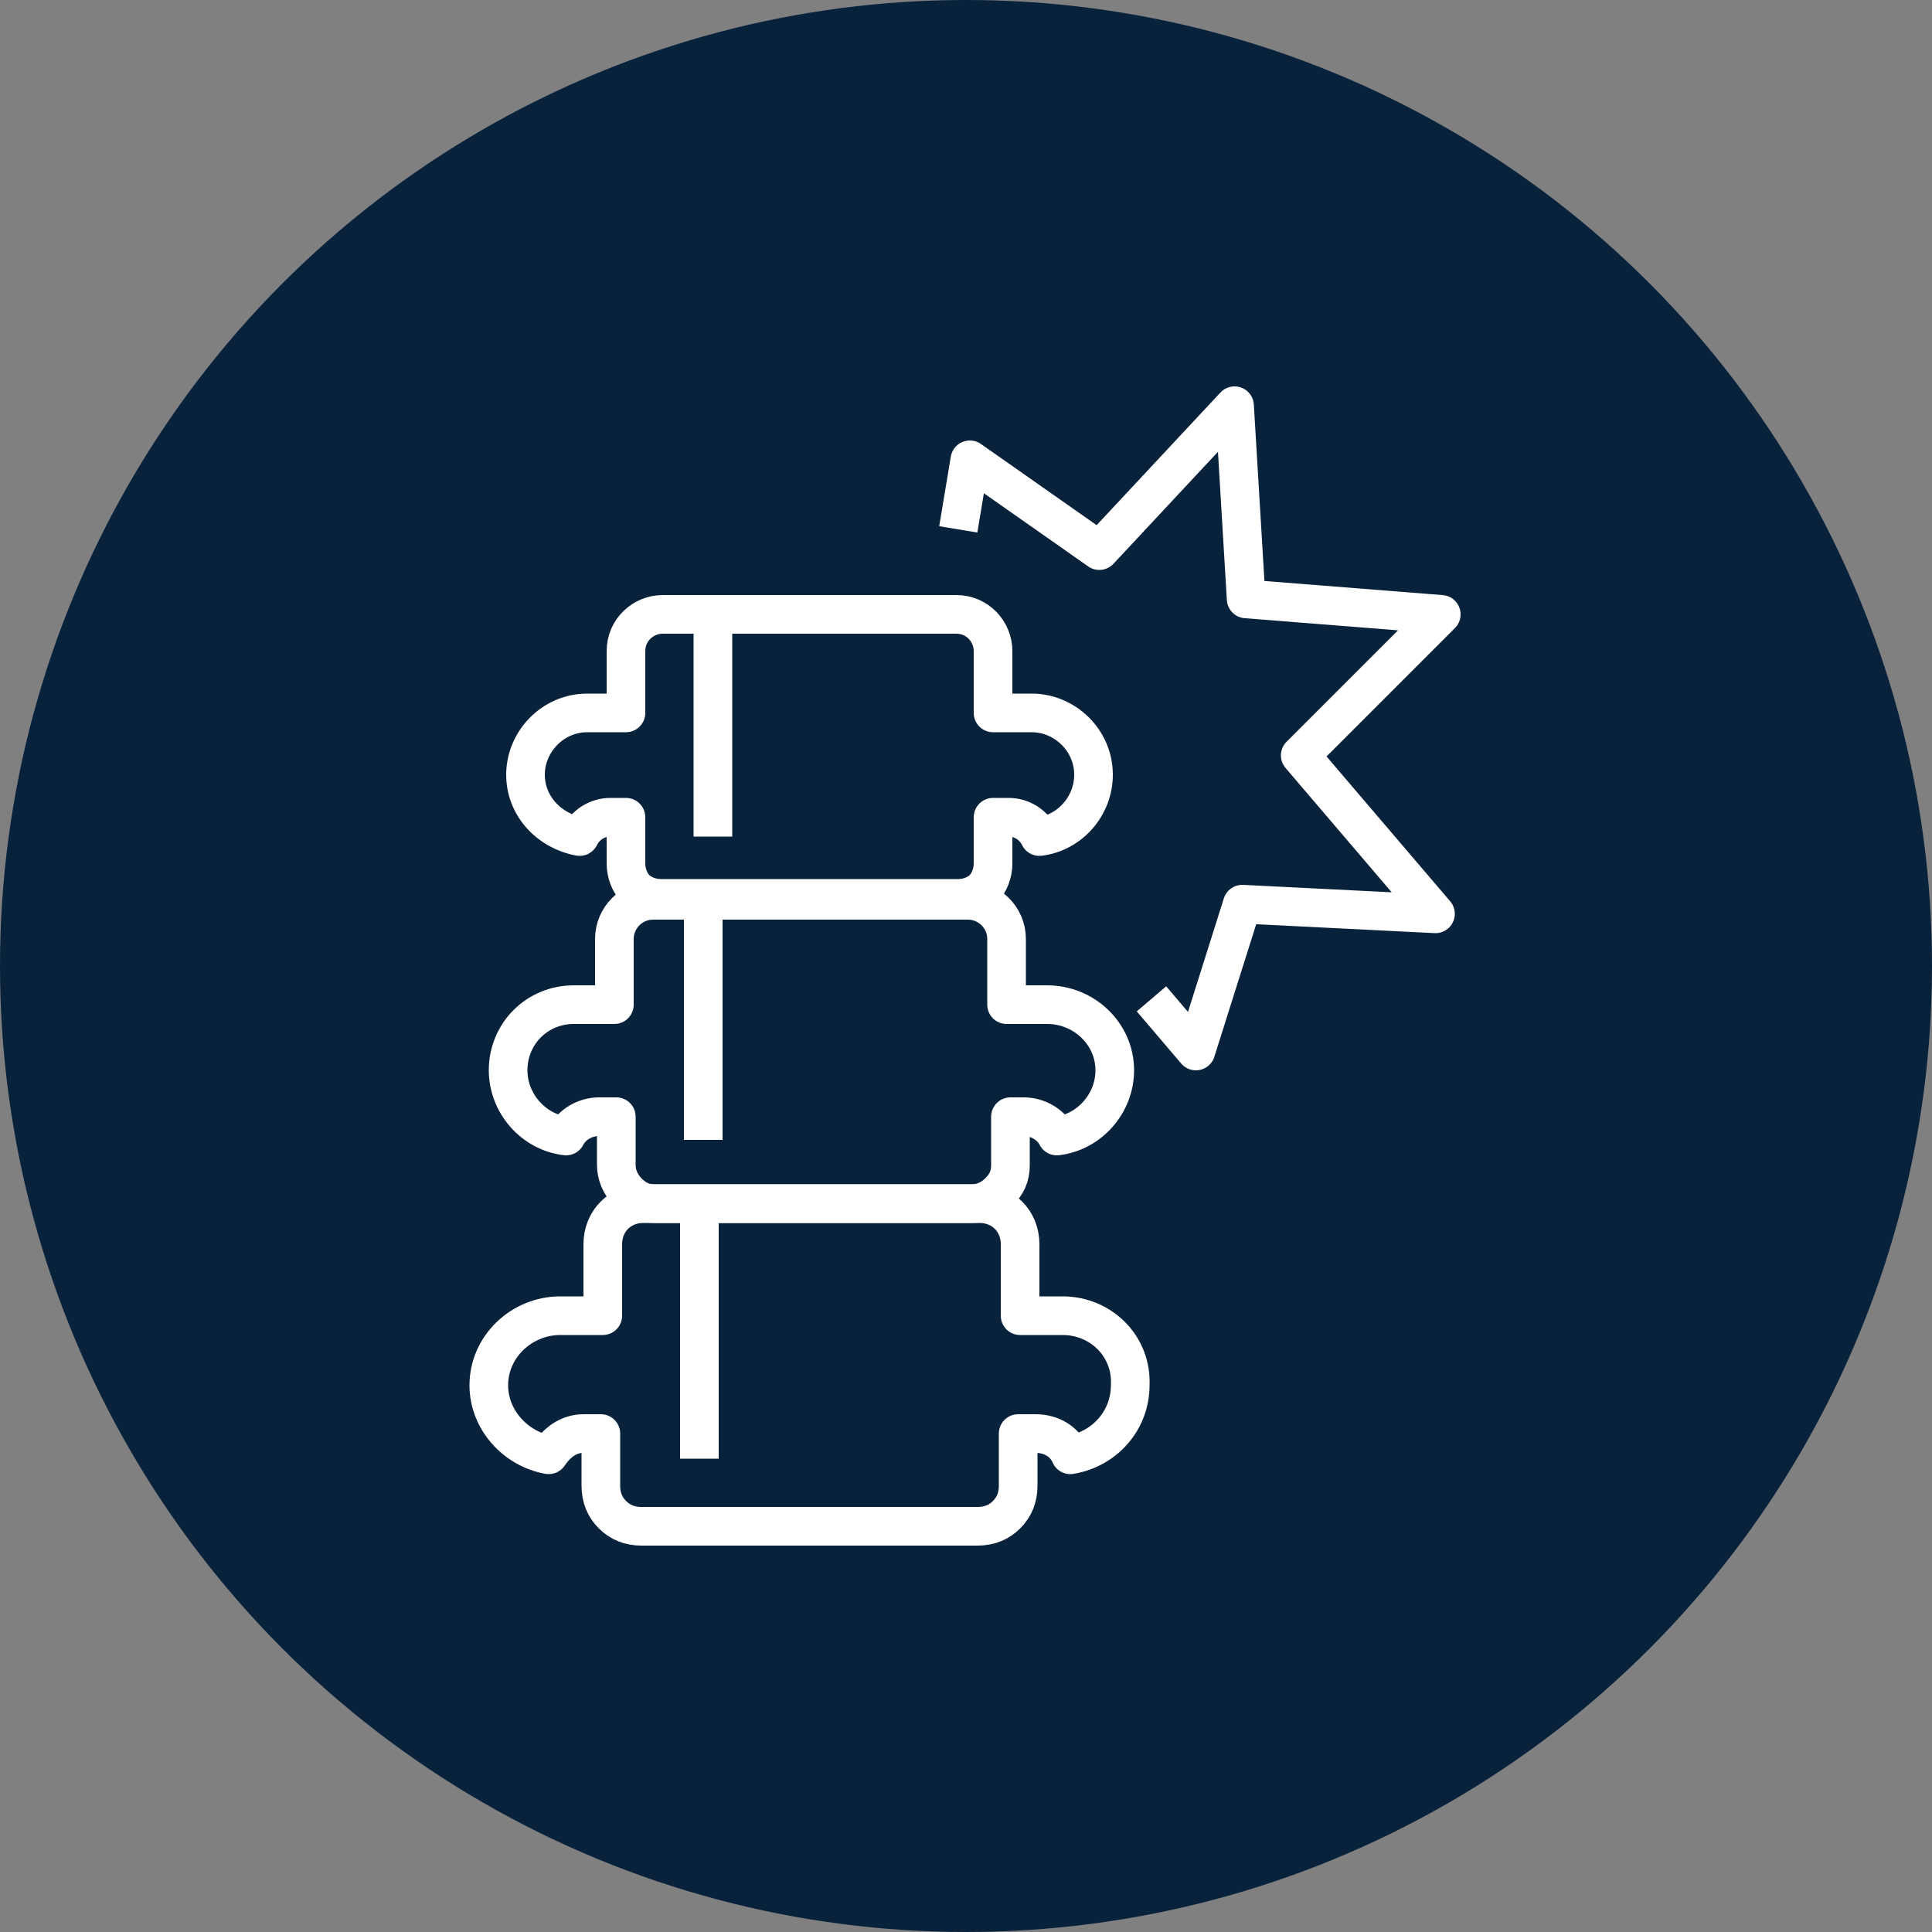 <?xml version="1.0" encoding="utf-8"?>
<!-- Generator: Adobe Illustrator 26.5.0, SVG Export Plug-In . SVG Version: 6.00 Build 0)  -->
<svg version="1.1" id="Layer_1" xmlns="http://www.w3.org/2000/svg" xmlns:xlink="http://www.w3.org/1999/xlink" x="0px" y="0px"
	 viewBox="0 0 100 100" style="enable-background:new 0 0 100 100;" xml:space="preserve">
<rect x="0" y="0" width="100" height="100" fill="#808080" stroke="none"/>
<style type="text/css">
	.st0{fill:#08223C;}
	.st1{fill:none;stroke:#FFFFFF;stroke-width:2;stroke-linejoin:round;stroke-miterlimit:10;}
	.st2{fill:none;stroke:#FFFFFF;stroke-width:2;stroke-linecap:round;stroke-linejoin:round;stroke-miterlimit:10;}
</style>
<circle class="st0" cx="50" cy="50" r="50"/>
<g>
	<polyline class="st1" points="49.6,27.4 50.2,23.8 56.9,28.5 63.9,21 64.5,31 74.6,31.8 67.3,39.1 74.3,47.3 64.3,46.8 61.9,54.4 
		59.6,51.7 	"/>
	<path class="st1" d="M55,68.1h-2.2v-3.7c0-1.2-0.9-2.1-2.1-2.1H33.3c-1.2,0-2.1,0.9-2.1,2.1v3.7H29c-2,0-3.7,1.6-3.7,3.6
		c0,1.8,1.4,3.3,3.1,3.6c0.4-0.6,1-1.1,1.8-1.1h0.9v2.7c0,0.6,0.2,1.1,0.6,1.5c0.4,0.4,0.9,0.6,1.5,0.6h17.4c0.6,0,1.1-0.2,1.5-0.6
		c0.4-0.4,0.6-0.9,0.6-1.5v-2.7h0.9c0.8,0,1.5,0.4,1.8,1.1c1.8-0.3,3.1-1.8,3.1-3.6C58.6,69.7,57,68.1,55,68.1z"/>
	<path class="st1" d="M54.2,52h-2.1v-3.4c0-1.1-0.9-2-2-2H33.8c-1.1,0-2,0.9-2,2V52h-2.1c-1.9,0-3.4,1.5-3.4,3.4
		c0,1.7,1.3,3.2,3,3.4c0.3-0.6,1-1,1.7-1h0.9v2.5c0,0.5,0.2,1,0.6,1.4c0.4,0.4,0.8,0.6,1.4,0.6h16.4c0.5,0,1-0.2,1.4-0.6
		c0.4-0.4,0.6-0.8,0.6-1.4v-2.5H53c0.7,0,1.4,0.4,1.7,1c1.7-0.2,3-1.7,3-3.4C57.7,53.5,56.1,52,54.2,52z"/>
	<path class="st1" d="M30,43.3c0.3-0.6,0.9-1,1.6-1h0.8v2.4c0,0.5,0.2,1,0.5,1.3c0.3,0.3,0.8,0.5,1.3,0.5h15.4c0.5,0,1-0.2,1.3-0.5
		c0.3-0.3,0.5-0.8,0.5-1.3v-2.4h0.8c0.7,0,1.3,0.4,1.6,1c1.6-0.2,2.8-1.6,2.8-3.2c0-1.8-1.5-3.2-3.2-3.2h-2v-3.2
		c0-1-0.8-1.9-1.9-1.9H34.3c-1,0-1.9,0.8-1.9,1.9v3.2h-2c-1.8,0-3.2,1.5-3.2,3.2C27.2,41.7,28.4,43,30,43.3z"/>
	<line class="st1" x1="36.4" y1="46.6" x2="36.4" y2="59"/>
	<line class="st1" x1="36.2" y1="62.3" x2="36.2" y2="75.5"/>
	<line class="st1" x1="36.9" y1="31.7" x2="36.9" y2="43.3"/>
</g>
</svg>
